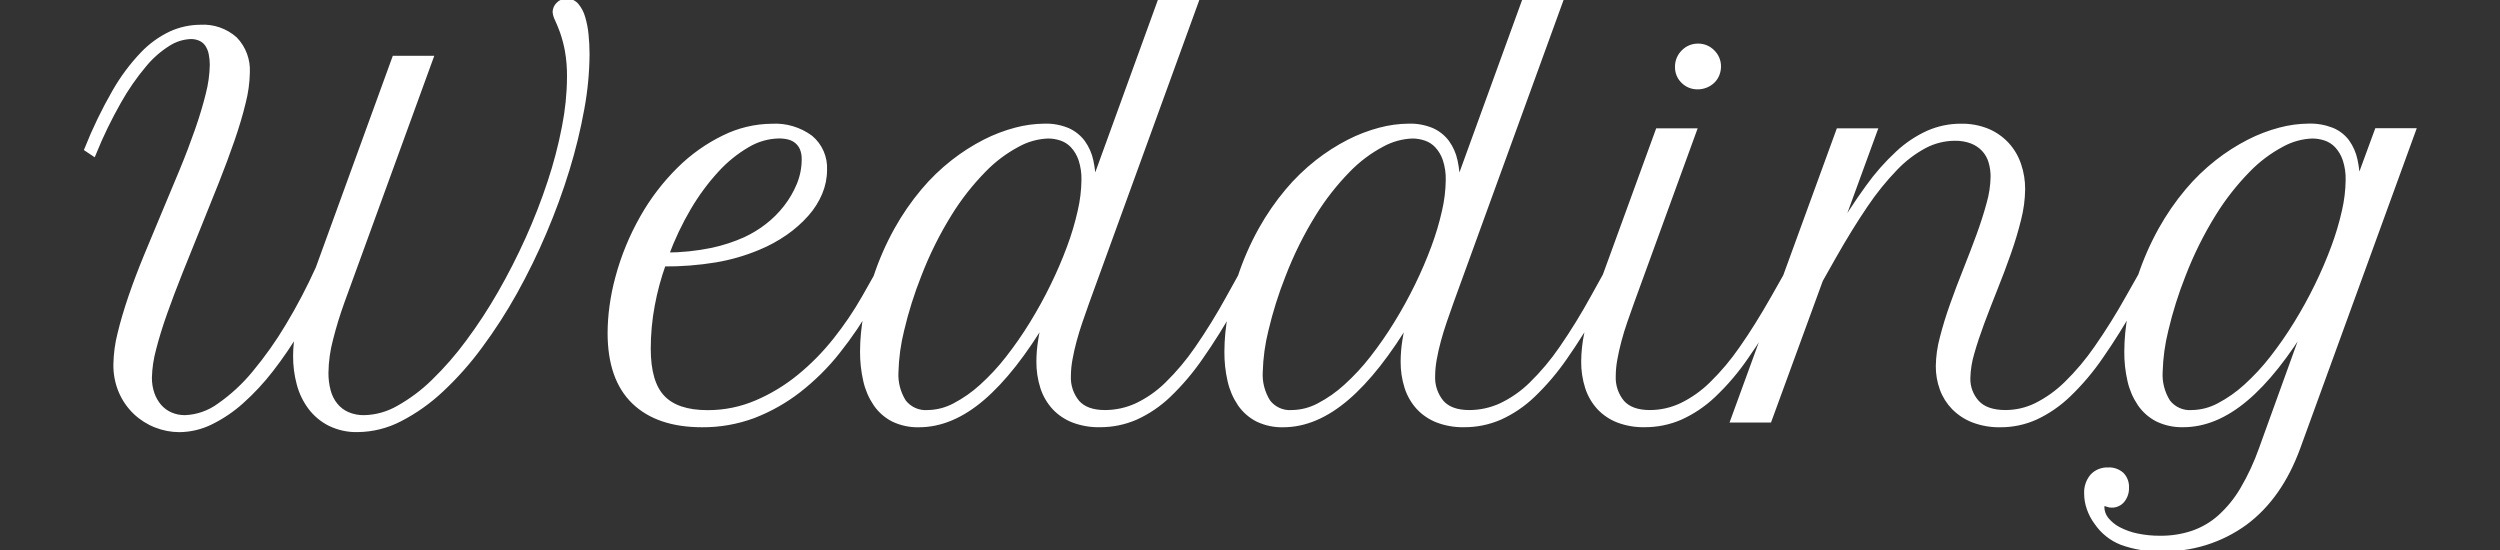 <?xml version="1.0" encoding="utf-8"?>
<!-- Generator: Adobe Illustrator 28.1.0, SVG Export Plug-In . SVG Version: 6.00 Build 0)  -->
<svg version="1.1" id="レイヤー_1" xmlns="http://www.w3.org/2000/svg" xmlns:xlink="http://www.w3.org/1999/xlink" x="0px"
	 y="0px" viewBox="0 0 500 110" style="enable-background:new 0 0 500 110;" xml:space="preserve">
<rect x="0" y="0" width="500" height="110" fill="#333333" stroke="none"/>
<style type="text/css">
	.st0{fill:#FFFFFF;stroke:#FFFFFF;}
</style>
<path id="パス_3" class="st0" d="M78.91,11.66h7.23L68.41,60.34c-0.88,2.44-1.64,4.91-2.27,7.4c-0.6,2.22-0.92,4.51-0.95,6.81
	c-0.01,1.24,0.14,2.47,0.46,3.66c0.27,1.03,0.75,2,1.42,2.83c0.64,0.79,1.46,1.42,2.39,1.83c1.07,0.46,2.23,0.69,3.39,0.66
	c2.41-0.05,4.77-0.72,6.86-1.93c2.57-1.44,4.93-3.21,7.03-5.27c2.51-2.44,4.81-5.07,6.88-7.89c2.33-3.12,4.46-6.39,6.4-9.77
	c2-3.48,3.86-7.12,5.57-10.91c1.67-3.7,3.14-7.48,4.41-11.33c1.2-3.6,2.16-7.28,2.88-11.01c0.65-3.28,1-6.62,1.02-9.96
	c0.03-1.82-0.12-3.65-0.44-5.44c-0.24-1.27-0.57-2.52-1-3.74c-0.37-1.01-0.71-1.82-1-2.44c-0.25-0.47-0.4-0.98-0.44-1.51
	c0.04-0.51,0.25-1,0.61-1.37c0.45-0.51,1.11-0.78,1.78-0.73c0.74,0,1.44,0.33,1.9,0.9c0.57,0.7,1,1.52,1.24,2.39
	c0.33,1.11,0.55,2.24,0.66,3.39c0.13,1.31,0.2,2.63,0.2,3.96c-0.03,3.66-0.38,7.31-1.05,10.91c-0.74,4.09-1.73,8.14-2.95,12.11
	c-1.3,4.24-2.83,8.42-4.57,12.5c-1.74,4.12-3.71,8.13-5.88,12.04c-2.08,3.74-4.41,7.35-6.96,10.79c-2.31,3.15-4.91,6.08-7.76,8.74
	c-2.47,2.32-5.24,4.29-8.25,5.84c-2.62,1.37-5.52,2.09-8.47,2.12c-1.91,0.05-3.8-0.37-5.52-1.2c-1.52-0.76-2.85-1.87-3.88-3.22
	c-1.05-1.4-1.82-2.99-2.27-4.68c-0.5-1.84-0.74-3.74-0.73-5.64c0.01-1.81,0.2-3.61,0.59-5.37c-1.66,2.82-3.51,5.54-5.52,8.13
	c-1.77,2.29-3.75,4.42-5.91,6.35c-1.85,1.66-3.92,3.06-6.15,4.15c-1.94,0.96-4.08,1.47-6.25,1.49c-1.61,0-3.2-0.31-4.69-0.9
	c-1.51-0.59-2.9-1.47-4.08-2.59c-1.22-1.16-2.19-2.56-2.86-4.1c-0.74-1.73-1.11-3.61-1.07-5.49c0.04-2.07,0.31-4.12,0.83-6.13
	c0.55-2.29,1.28-4.74,2.17-7.35s1.92-5.31,3.08-8.13c1.16-2.82,2.34-5.66,3.56-8.55c1.22-2.88,2.41-5.72,3.56-8.52
	c1.16-2.8,2.18-5.49,3.08-8.06c0.9-2.57,1.62-4.97,2.17-7.2c0.51-1.94,0.79-3.93,0.83-5.93c0-0.75-0.07-1.49-0.22-2.22
	c-0.12-0.64-0.36-1.25-0.71-1.81c-0.33-0.51-0.8-0.93-1.34-1.2c-0.65-0.31-1.36-0.46-2.07-0.44C36.55,7.38,35,7.86,33.67,8.71
	c-1.84,1.15-3.48,2.59-4.86,4.27c-1.91,2.27-3.6,4.72-5.05,7.3c-1.91,3.36-3.6,6.84-5.05,10.42l-1.32-0.88
	c1.57-3.94,3.42-7.77,5.54-11.45c1.55-2.72,3.43-5.25,5.59-7.52c1.63-1.72,3.57-3.12,5.71-4.13c1.84-0.83,3.84-1.26,5.86-1.27
	c2.53-0.16,5.02,0.71,6.91,2.39c1.72,1.79,2.61,4.21,2.47,6.69c-0.04,2.02-0.32,4.03-0.83,5.98c-0.55,2.29-1.29,4.78-2.22,7.47
	c-0.93,2.69-1.98,5.5-3.15,8.45c-1.17,2.95-2.37,5.92-3.59,8.94s-2.42,5.98-3.59,8.91c-1.17,2.93-2.22,5.71-3.15,8.33
	s-1.67,5.04-2.23,7.25c-0.5,1.85-0.78,3.75-0.83,5.66c-0.01,1.1,0.16,2.19,0.51,3.22c0.32,0.93,0.8,1.79,1.44,2.54
	c0.62,0.71,1.38,1.28,2.25,1.66c0.92,0.4,1.92,0.6,2.93,0.59c2.47-0.1,4.85-0.93,6.84-2.39c2.63-1.83,5-4.02,7.03-6.49
	c2.49-2.99,4.75-6.17,6.74-9.52c2.23-3.7,4.23-7.53,6.01-11.47L78.91,11.66z M140.43,84.95c-5.89,0-10.43-1.54-13.62-4.61
	c-3.19-3.08-4.79-7.66-4.79-13.74c0.01-1.76,0.13-3.53,0.37-5.27c0.26-1.93,0.64-3.84,1.15-5.71c1.12-4.23,2.79-8.3,4.96-12.11
	c1.99-3.53,4.47-6.77,7.35-9.62c2.61-2.59,5.63-4.74,8.94-6.35c2.99-1.48,6.28-2.27,9.62-2.29c2.75-0.16,5.47,0.66,7.69,2.29
	c1.9,1.59,2.94,3.97,2.81,6.44c0,1.58-0.32,3.14-0.93,4.59c-0.65,1.55-1.56,2.99-2.69,4.25c-1.25,1.41-2.67,2.66-4.22,3.74
	c-1.73,1.2-3.59,2.21-5.54,3c-2.7,1.12-5.52,1.93-8.4,2.42c-3.45,0.57-6.95,0.84-10.45,0.81c-0.96,2.68-1.7,5.43-2.22,8.23
	c-0.54,2.87-0.81,5.79-0.81,8.72c0,4.52,0.95,7.79,2.86,9.79s4.91,3,9.01,3c3.36,0.01,6.68-0.66,9.77-1.98
	c3.1-1.32,5.99-3.07,8.59-5.2c2.67-2.18,5.09-4.64,7.23-7.35c2.12-2.66,4.03-5.47,5.71-8.42l2.54-4.49l1.32,0.93l-2.54,4.49
	c-1.94,3.44-4.16,6.72-6.62,9.81c-2.28,2.89-4.91,5.48-7.81,7.74c-2.75,2.13-5.79,3.84-9.03,5.09
	C147.39,84.36,143.92,84.98,140.43,84.95z M155.76,27.19c-2.21,0.05-4.38,0.67-6.27,1.81c-2.3,1.34-4.39,3.03-6.18,5
	c-2.12,2.31-3.98,4.84-5.57,7.54c-1.78,3.02-3.28,6.19-4.49,9.47c3.08-0.01,6.16-0.33,9.18-0.95c2.28-0.49,4.51-1.21,6.64-2.17
	c1.55-0.72,3.02-1.61,4.37-2.66c1.41-1.08,2.67-2.34,3.76-3.74c1.08-1.39,1.97-2.91,2.64-4.54c0.66-1.61,1-3.34,1-5.08
	c0.02-0.75-0.11-1.5-0.39-2.2c-0.24-0.56-0.61-1.05-1.07-1.44c-0.47-0.38-1.02-0.66-1.61-0.81
	C157.11,27.26,156.44,27.18,155.76,27.19z M175.15,55.51c1.09-3.33,2.5-6.54,4.2-9.6c1.52-2.72,3.29-5.3,5.3-7.69
	c1.79-2.14,3.81-4.09,6.01-5.81c1.97-1.54,4.08-2.89,6.3-4.03c1.98-1.01,4.05-1.8,6.2-2.37c1.87-0.5,3.8-0.76,5.74-0.78
	c1.59-0.05,3.17,0.24,4.64,0.85c1.19,0.53,2.22,1.35,3,2.39c0.8,1.11,1.36,2.37,1.64,3.71c0.34,1.58,0.5,3.19,0.49,4.81l13.28-36.57
	h7.23l-21.78,59.91c-0.46,1.27-0.91,2.57-1.37,3.91s-0.86,2.64-1.2,3.91c-0.34,1.27-0.62,2.5-0.83,3.69
	c-0.2,1.09-0.31,2.19-0.32,3.3c-0.1,1.95,0.53,3.87,1.78,5.37c1.19,1.33,3.04,2,5.54,2c2.19,0,4.36-0.48,6.35-1.39
	c2.25-1.07,4.3-2.5,6.08-4.25c2.24-2.19,4.26-4.59,6.03-7.18c2.26-3.27,4.34-6.65,6.25-10.13l2.49-4.49l1.32,0.93l-2.54,4.49
	c-2.38,4.2-4.65,7.84-6.81,10.91c-1.89,2.76-4.05,5.31-6.46,7.62c-1.93,1.85-4.16,3.36-6.59,4.46c-2.27,0.98-4.71,1.48-7.18,1.46
	c-1.79,0.04-3.57-0.27-5.25-0.9c-1.45-0.56-2.75-1.43-3.81-2.56c-1.05-1.15-1.84-2.52-2.32-4c-0.54-1.69-0.8-3.45-0.78-5.22
	c0.01-1.38,0.12-2.76,0.34-4.13c0.24-1.56,0.59-3.1,1.02-4.61c-4.27,7.16-8.48,12.52-12.65,16.09s-8.4,5.34-12.7,5.34
	c-1.78,0.05-3.55-0.33-5.15-1.1c-1.4-0.72-2.6-1.78-3.49-3.08c-0.95-1.41-1.63-2.98-2-4.64c-0.44-1.91-0.65-3.87-0.64-5.83
	c0.01-2.42,0.24-4.83,0.68-7.2C173.66,60.53,174.32,57.99,175.15,55.51z M185.55,82.51c1.88-0.03,3.72-0.51,5.37-1.39
	c1.97-1.03,3.8-2.31,5.44-3.81c1.91-1.73,3.67-3.62,5.25-5.66c1.73-2.22,3.34-4.53,4.81-6.93c1.51-2.46,2.91-4.99,4.17-7.59
	c1.23-2.51,2.33-5.07,3.3-7.69c0.88-2.36,1.6-4.77,2.15-7.23c0.47-2.03,0.72-4.1,0.75-6.18c0.04-1.42-0.17-2.83-0.61-4.17
	c-0.34-1.01-0.89-1.94-1.61-2.73c-0.63-0.68-1.42-1.19-2.3-1.49c-0.86-0.29-1.76-0.44-2.66-0.44c-2.13,0.08-4.21,0.66-6.08,1.69
	c-2.52,1.34-4.82,3.07-6.81,5.13c-2.58,2.64-4.87,5.55-6.81,8.69c-2.43,3.91-4.48,8.04-6.13,12.34c-1.41,3.56-2.56,7.21-3.44,10.94
	c-0.69,2.75-1.07,5.57-1.15,8.4c-0.12,2.1,0.42,4.19,1.54,5.98C181.87,81.84,183.68,82.66,185.55,82.51L185.55,82.51z M248,55.51
	c1.09-3.33,2.5-6.54,4.2-9.6c1.52-2.72,3.29-5.3,5.3-7.69c1.79-2.14,3.81-4.09,6-5.81c1.97-1.54,4.08-2.89,6.3-4.03
	c1.98-1.01,4.05-1.8,6.2-2.37c1.87-0.5,3.8-0.76,5.74-0.78c1.59-0.05,3.17,0.24,4.64,0.85c1.19,0.53,2.22,1.35,3,2.39
	c0.8,1.11,1.36,2.37,1.64,3.71c0.34,1.58,0.5,3.19,0.49,4.81l13.29-36.57h7.23l-21.78,59.91c-0.46,1.27-0.91,2.57-1.37,3.91
	s-0.86,2.64-1.2,3.91c-0.34,1.27-0.62,2.5-0.83,3.69c-0.2,1.09-0.31,2.19-0.32,3.3c-0.1,1.95,0.54,3.87,1.79,5.37
	c1.19,1.33,3.04,2,5.54,2c2.19,0,4.36-0.48,6.35-1.39c2.25-1.07,4.3-2.5,6.08-4.25c2.24-2.19,4.26-4.59,6.03-7.18
	c2.26-3.27,4.34-6.65,6.25-10.13l2.49-4.49l1.32,0.93l-2.54,4.49c-2.38,4.2-4.65,7.84-6.81,10.91c-1.89,2.76-4.06,5.31-6.47,7.62
	c-1.93,1.85-4.16,3.36-6.59,4.46c-2.27,0.98-4.71,1.48-7.18,1.46c-1.79,0.04-3.57-0.27-5.25-0.9c-1.45-0.56-2.75-1.43-3.81-2.56
	c-1.05-1.15-1.84-2.52-2.32-4c-0.54-1.69-0.8-3.45-0.78-5.22c0.01-1.38,0.12-2.76,0.34-4.13c0.24-1.56,0.59-3.1,1.02-4.61
	c-4.26,7.16-8.48,12.52-12.65,16.08c-4.17,3.56-8.4,5.35-12.69,5.35c-1.78,0.05-3.55-0.33-5.15-1.1c-1.4-0.72-2.6-1.78-3.49-3.07
	c-0.95-1.41-1.63-2.98-2-4.64c-0.44-1.91-0.65-3.87-0.63-5.83c0.01-2.42,0.24-4.83,0.68-7.2C246.51,60.53,247.17,57.99,248,55.51
	L248,55.51z M258.4,82.51c1.88-0.03,3.72-0.51,5.37-1.39c1.97-1.03,3.8-2.31,5.44-3.81c1.91-1.73,3.67-3.62,5.25-5.66
	c1.73-2.22,3.34-4.53,4.81-6.93c1.52-2.46,2.91-4.99,4.18-7.59c1.23-2.51,2.33-5.07,3.3-7.69c0.88-2.36,1.6-4.77,2.15-7.23
	c0.47-2.03,0.72-4.1,0.75-6.18c0.04-1.42-0.17-2.83-0.61-4.17c-0.34-1.01-0.89-1.94-1.61-2.73c-0.63-0.68-1.42-1.19-2.3-1.49
	c-0.86-0.29-1.76-0.44-2.66-0.44c-2.13,0.08-4.21,0.66-6.08,1.69c-2.52,1.34-4.82,3.07-6.81,5.13c-2.58,2.64-4.87,5.55-6.81,8.69
	c-2.43,3.91-4.48,8.04-6.13,12.34c-1.41,3.56-2.56,7.21-3.44,10.93c-0.69,2.75-1.07,5.57-1.15,8.4c-0.12,2.1,0.42,4.19,1.54,5.98
	C254.71,81.84,256.53,82.66,258.4,82.51L258.4,82.51z M331.59,26.16h7.23l-12.45,34.18c-0.46,1.27-0.91,2.56-1.37,3.88
	c-0.46,1.32-0.86,2.62-1.2,3.91c-0.34,1.29-0.62,2.52-0.83,3.71c-0.2,1.09-0.31,2.19-0.32,3.3c-0.1,1.95,0.53,3.87,1.78,5.37
	c1.19,1.33,3.04,2,5.54,2c2.19,0,4.35-0.49,6.33-1.42c2.24-1.08,4.28-2.53,6.05-4.27c2.24-2.19,4.26-4.59,6.03-7.18
	c2.02-2.88,4.12-6.24,6.3-10.08l2.54-4.49l1.32,0.93l-2.54,4.49c-2.38,4.2-4.65,7.84-6.81,10.91c-1.89,2.76-4.07,5.32-6.5,7.62
	c-1.94,1.85-4.18,3.36-6.62,4.46c-2.26,0.98-4.71,1.48-7.17,1.46c-1.79,0.04-3.57-0.27-5.25-0.9c-1.45-0.56-2.75-1.43-3.81-2.56
	c-1.05-1.15-1.84-2.52-2.32-4c-0.54-1.69-0.8-3.45-0.78-5.22c0.02-1.87,0.22-3.74,0.61-5.57c0.45-2.16,1.04-4.28,1.78-6.35
	L331.59,26.16z M335.5,13.37c-0.02-1.1,0.42-2.16,1.2-2.93c0.75-0.79,1.81-1.23,2.9-1.22c1.09-0.02,2.14,0.42,2.9,1.2
	c0.78,0.76,1.22,1.81,1.2,2.9c0,0.54-0.11,1.08-0.32,1.59c-0.2,0.49-0.5,0.93-0.88,1.29c-0.38,0.36-0.83,0.65-1.32,0.85
	c-0.52,0.21-1.07,0.32-1.64,0.32c-1.08,0.02-2.12-0.39-2.88-1.16C335.9,15.48,335.47,14.45,335.5,13.37L335.5,13.37z M367.72,26.16
	h7.23l-7.67,21c1.94-3.33,4.04-6.57,6.3-9.69c1.77-2.48,3.79-4.77,6.03-6.84c1.79-1.67,3.85-3.04,6.08-4.05
	c2.05-0.89,4.26-1.35,6.49-1.34c1.84-0.04,3.67,0.3,5.37,1c1.47,0.62,2.78,1.56,3.86,2.73c1.05,1.17,1.85,2.54,2.34,4.03
	c0.53,1.56,0.79,3.19,0.78,4.83c-0.02,2.04-0.3,4.08-0.81,6.06c-0.54,2.18-1.21,4.43-2.03,6.74c-0.81,2.31-1.69,4.65-2.64,7.01
	c-0.94,2.36-1.82,4.63-2.64,6.81c-0.81,2.18-1.49,4.22-2.03,6.12c-0.49,1.62-0.76,3.3-0.81,5c-0.06,1.83,0.6,3.61,1.83,4.96
	c1.22,1.32,3.13,1.98,5.74,1.98c2.13-0.01,4.22-0.5,6.13-1.44c2.21-1.11,4.24-2.56,6.01-4.3c2.25-2.19,4.27-4.6,6.05-7.18
	c2.26-3.24,4.35-6.59,6.27-10.03l2.54-4.49l1.32,0.93l-2.54,4.49c-2.34,4.1-4.59,7.69-6.74,10.77c-1.88,2.76-4.04,5.32-6.45,7.64
	c-1.92,1.86-4.14,3.4-6.57,4.54c-2.23,1.01-4.65,1.53-7.1,1.51c-1.84,0.04-3.68-0.28-5.4-0.93c-1.46-0.56-2.78-1.43-3.88-2.54
	c-1.04-1.07-1.84-2.34-2.34-3.74c-0.53-1.45-0.79-2.98-0.78-4.52c0.03-1.92,0.3-3.83,0.81-5.69c0.54-2.1,1.21-4.3,2.03-6.59
	s1.69-4.62,2.64-6.98c0.94-2.36,1.82-4.66,2.64-6.89c0.81-2.23,1.49-4.35,2.03-6.35c0.5-1.74,0.77-3.54,0.81-5.35
	c0.01-1.04-0.14-2.08-0.44-3.08c-0.27-0.91-0.75-1.74-1.39-2.44c-0.67-0.71-1.49-1.26-2.39-1.61c-1.1-0.42-2.27-0.61-3.44-0.59
	c-2.09,0.01-4.15,0.52-6.01,1.49c-2.19,1.17-4.17,2.68-5.88,4.47c-2.22,2.3-4.23,4.79-6.01,7.45c-2.03,2.98-4.17,6.45-6.42,10.42
	l-2.54,4.5l-10.25,28.03h-7.23L367.72,26.16z M432.22,109.76c-2.69,0.08-5.36-0.35-7.89-1.27c-2.03-0.8-3.78-2.19-5-4
	c-0.64-0.85-1.14-1.8-1.49-2.81c-0.33-0.95-0.51-1.95-0.51-2.95c-0.07-1.26,0.34-2.5,1.15-3.47c0.81-0.87,1.96-1.33,3.15-1.27
	c0.98-0.06,1.95,0.28,2.69,0.93c0.68,0.69,1.03,1.63,0.98,2.59c0.04,0.92-0.25,1.82-0.83,2.54c-0.51,0.63-1.29,0.99-2.1,0.98
	c-0.29,0.01-0.58-0.04-0.85-0.15c-0.22-0.1-0.46-0.15-0.71-0.15c-0.13-0.01-0.25,0.03-0.34,0.12c-0.08,0.16-0.12,0.34-0.1,0.51
	c0,0.91,0.31,1.8,0.88,2.51c0.67,0.83,1.5,1.51,2.44,2c1.17,0.61,2.42,1.06,3.71,1.32c1.53,0.32,3.08,0.47,4.64,0.46
	c2.22,0.02,4.43-0.32,6.54-1.03c2.01-0.7,3.86-1.78,5.44-3.2c1.77-1.6,3.28-3.46,4.49-5.52c1.5-2.55,2.75-5.24,3.74-8.03l9.28-25.68
	c-4.17,6.93-8.3,12.13-12.4,15.58c-4.1,3.45-8.27,5.18-12.5,5.17c-1.78,0.05-3.55-0.33-5.15-1.1c-1.4-0.72-2.6-1.78-3.49-3.08
	c-0.95-1.41-1.63-2.98-2-4.64c-0.44-1.91-0.65-3.87-0.63-5.83c0.01-2.42,0.24-4.83,0.68-7.2c0.47-2.57,1.12-5.11,1.95-7.59
	c1.09-3.33,2.5-6.54,4.2-9.6c1.52-2.72,3.29-5.3,5.3-7.69c1.79-2.14,3.81-4.09,6.01-5.81c1.97-1.54,4.08-2.89,6.3-4.03
	c1.98-1.01,4.05-1.8,6.2-2.37c1.87-0.5,3.8-0.76,5.74-0.78c1.59-0.05,3.18,0.23,4.66,0.81c1.19,0.49,2.23,1.29,3,2.32
	c0.79,1.1,1.33,2.34,1.61,3.66c0.34,1.57,0.5,3.18,0.49,4.78l3.91-10.65h7.23l-23.05,63.33c-2.41,6.61-5.94,11.64-10.6,15.09
	C444.11,108.1,438.22,109.92,432.22,109.76L432.22,109.76z M438.38,82.51c1.88-0.03,3.72-0.51,5.37-1.39
	c1.97-1.03,3.8-2.31,5.44-3.81c1.91-1.73,3.67-3.62,5.25-5.66c1.73-2.22,3.34-4.53,4.81-6.93c1.52-2.46,2.91-4.99,4.18-7.59
	c1.23-2.51,2.33-5.07,3.3-7.69c0.88-2.36,1.6-4.77,2.15-7.23c0.47-2.03,0.72-4.1,0.75-6.18c0.04-1.42-0.17-2.83-0.61-4.17
	c-0.34-1.01-0.89-1.94-1.61-2.73c-0.63-0.68-1.42-1.19-2.3-1.49c-0.86-0.29-1.76-0.44-2.66-0.44c-2.13,0.08-4.21,0.66-6.08,1.69
	c-2.52,1.34-4.82,3.07-6.81,5.13c-2.58,2.64-4.87,5.55-6.81,8.69c-2.43,3.91-4.48,8.04-6.13,12.34c-1.41,3.56-2.56,7.21-3.44,10.94
	c-0.69,2.75-1.07,5.57-1.15,8.4c-0.12,2.1,0.42,4.19,1.54,5.98C434.7,81.84,436.51,82.66,438.38,82.51L438.38,82.51z"/>
</svg>
